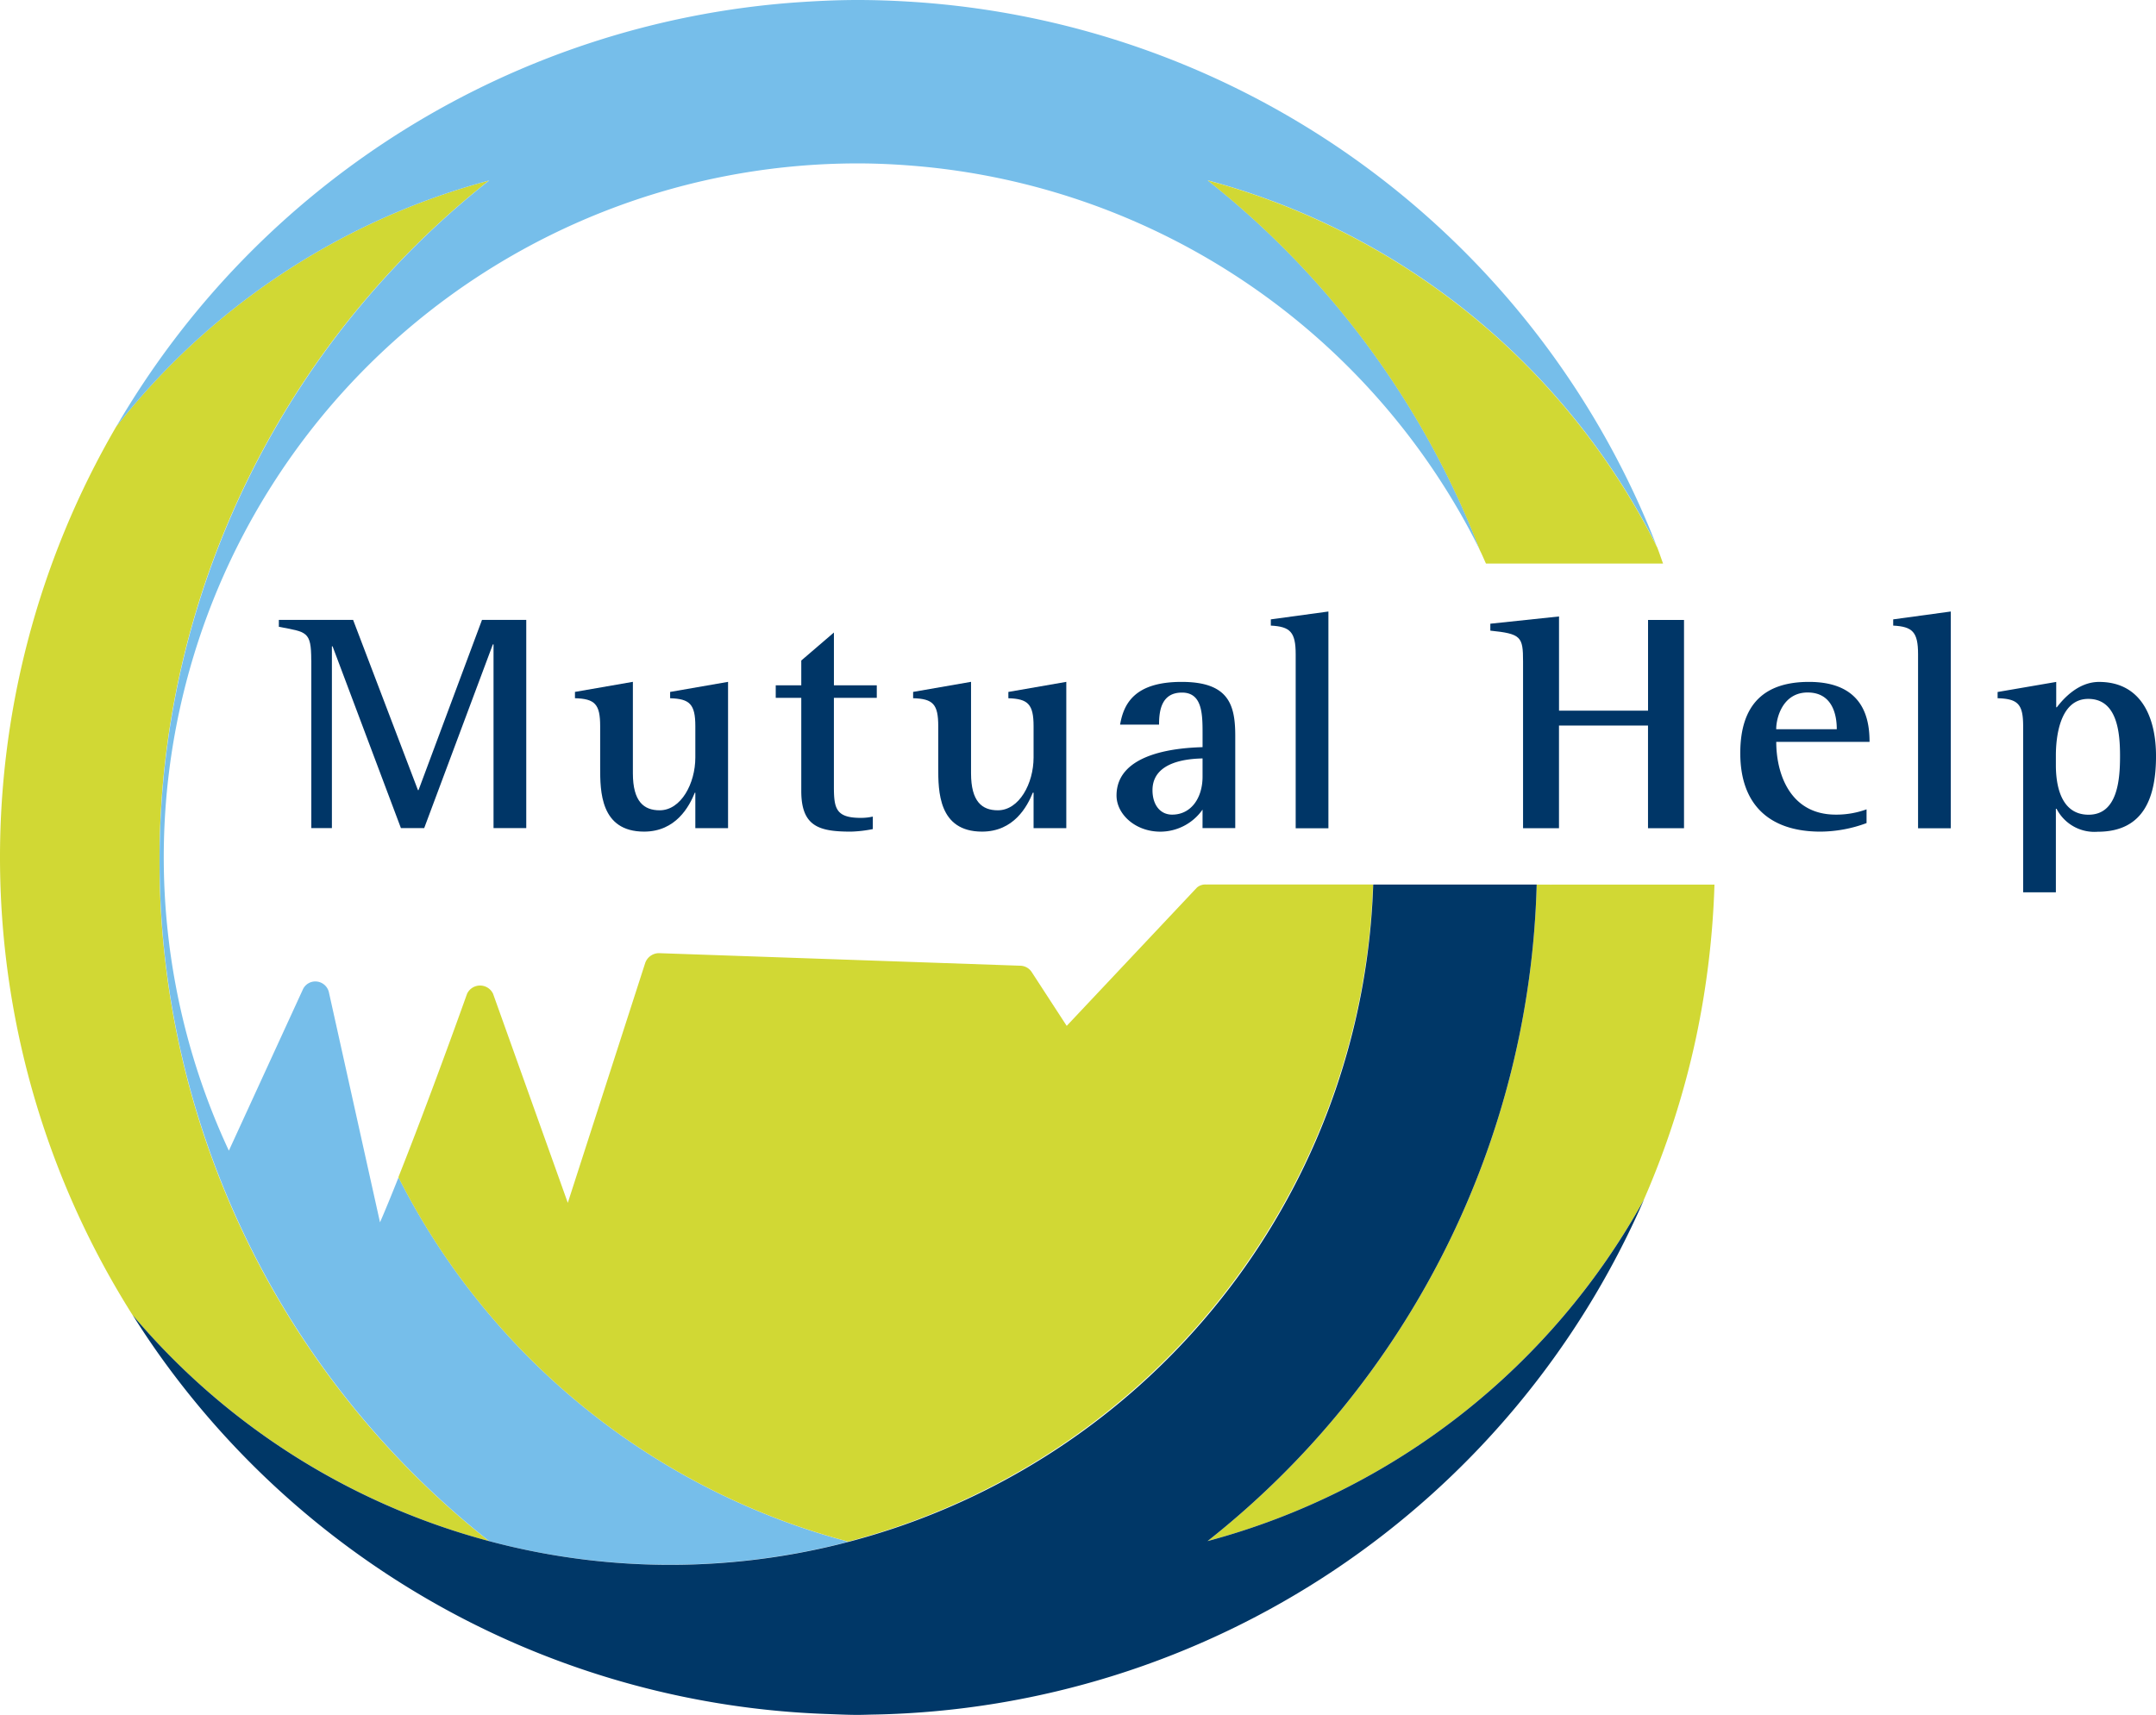<svg xmlns="http://www.w3.org/2000/svg" width="231.723" height="184.352" viewBox="0 0 231.723 184.352">
  <g id="b" transform="translate(-165.419 -151.961)">
    <g id="c" transform="translate(165.419 151.961)">
      <g id="Gruppe_12" data-name="Gruppe 12">
        <g id="Gruppe_13" data-name="Gruppe 13">
          <path id="Pfad_113" data-name="Pfad 113" d="M229.96,254.965c0-3.14-.5-3-3.48-3.581v-.744h7.979l6.969,18.3h.064l6.822-18.3h4.756v22.386h-3.517V253.275h-.073L242.1,273.026h-2.5l-7.346-19.54h-.073v19.54h-2.213V254.965Z" transform="translate(-196.509 -184.005)" fill="#003667"/>
          <path id="Pfad_114" data-name="Pfad 114" d="M274.087,269.808h-.064c-.6,1.487-2.038,4.187-5.454,4.187-4.72,0-4.72-4.389-4.72-6.887v-4.453c0-2.36-.56-2.938-2.709-3v-.679l6.225-1.083v9.825c0,3.067,1.194,3.985,2.883,3.985,2.286,0,3.829-2.874,3.829-5.675v-3.37c0-2.36-.6-2.938-2.709-3v-.679l6.226-1.083v15.729h-3.517V269.8Z" transform="translate(-199.344 -184.598)" fill="#003667"/>
          <path id="Pfad_115" data-name="Pfad 115" d="M295.089,273.248a13.783,13.783,0,0,1-2.36.276c-3.379,0-5.344-.514-5.344-4.362V259.144H284.64v-1.35h2.745v-2.663l3.508-3.012v5.675H295.5v1.35h-4.609v9.485c0,2.36.174,3.416,2.883,3.416a5.72,5.72,0,0,0,1.3-.138v1.35Z" transform="translate(-201.265 -184.126)" fill="#003667"/>
          <path id="Pfad_116" data-name="Pfad 116" d="M313.658,269.808h-.073c-.6,1.487-2.039,4.187-5.454,4.187-4.71,0-4.71-4.389-4.71-6.887v-4.453c0-2.36-.56-2.938-2.7-3v-.679l6.225-1.083v9.825c0,3.067,1.194,3.985,2.883,3.985,2.287,0,3.838-2.874,3.838-5.675v-3.37c0-2.36-.6-2.938-2.709-3v-.679l6.226-1.083v15.729h-3.517V269.8Z" transform="translate(-202.58 -184.598)" fill="#003667"/>
          <path id="Pfad_117" data-name="Pfad 117" d="M333.776,271.627A5.556,5.556,0,0,1,329.24,274c-2.709,0-4.71-1.891-4.71-3.884,0-4.756,7-5.133,9.247-5.2v-1.377c0-2.13,0-4.49-2.213-4.49S329.1,261,329.1,262.491h-4.187c.386-2.231,1.543-4.591,6.611-4.591s5.766,2.461,5.766,5.8v9.917h-3.517Zm0-5.5c-1.267.037-5.381.2-5.381,3.416,0,1.552.808,2.626,2.112,2.626,2.038,0,3.269-1.79,3.269-4.086Z" transform="translate(-204.527 -184.598)" fill="#003667"/>
          <path id="Pfad_118" data-name="Pfad 118" d="M345.262,254.251c0-2.4-.6-2.966-2.672-3.076v-.67l6.189-.845v23.3h-3.517Z" transform="translate(-206.004 -183.924)" fill="#003667"/>
          <path id="Pfad_119" data-name="Pfad 119" d="M371.8,255.07c0-2.663-.211-2.966-3.517-3.306v-.744l7.383-.78v10.128h9.568v-9.752H389.1V273H385.23V261.966h-9.568V273H371.8V255.079Z" transform="translate(-208.105 -183.972)" fill="#003667"/>
          <path id="Pfad_120" data-name="Pfad 120" d="M411.111,273.078a14.412,14.412,0,0,1-4.958.918c-5.381,0-8.613-2.8-8.613-8.438,0-5.335,2.672-7.658,7.383-7.658,6.014,0,6.51,4.187,6.51,6.446H401.406c0,3.37,1.442,7.823,6.4,7.823a9.533,9.533,0,0,0,3.306-.569v1.487Zm-3.2-10.091c0-.771-.073-3.948-3.131-3.948-2.644,0-3.379,2.663-3.379,3.948Z" transform="translate(-210.498 -184.598)" fill="#003667"/>
          <path id="Pfad_121" data-name="Pfad 121" d="M418.112,254.251c0-2.4-.6-2.966-2.672-3.076v-.67l6.189-.845v23.3h-3.517Z" transform="translate(-211.962 -183.924)" fill="#003667"/>
          <path id="Pfad_122" data-name="Pfad 122" d="M430.405,262.656c0-2.36-.56-2.938-2.745-3v-.67l6.3-1.083v2.727h.064c.771-1.01,2.36-2.727,4.536-2.727,4.462,0,6.125,3.71,6.125,7.97s-1.194,8.135-6.262,8.135a4.568,4.568,0,0,1-4.426-2.47h-.074v8.98h-3.517Zm3.517,4.187c0,1.855.386,5.335,3.517,5.335s3.379-3.811,3.379-6.308-.285-6.143-3.416-6.143-3.48,4.288-3.48,6.079v1.047Z" transform="translate(-212.961 -184.598)" fill="#003667"/>
          <path id="Pfad_123" data-name="Pfad 123" d="M210.983,272.327A93.059,93.059,0,0,1,246.408,199.2a75.87,75.87,0,0,0-40.071,26.445,92.078,92.078,0,0,0,1.754,95.523,75.848,75.848,0,0,0,38.318,24.3,93.064,93.064,0,0,1-35.425-73.136" transform="translate(-193.84 -179.798)" fill="#d1d834"/>
          <path id="Pfad_124" data-name="Pfad 124" d="M373.071,236.928a92.2,92.2,0,0,0-80.455-58.684c-1.818-.11-3.636-.174-5.482-.174-2.259,0-4.5.11-6.721.266a92.175,92.175,0,0,0-72.953,45.581,75.869,75.869,0,0,1,40.071-26.445,93.2,93.2,0,0,0,0,146.264,75.731,75.731,0,0,0,38.611.064,76.015,76.015,0,0,1-48.353-39.171c-.744,1.873-1.423,3.535-1.993,4.839l-5.491-24.728a1.5,1.5,0,0,0-1.295-1.157,1.47,1.47,0,0,0-1.506.854l-7.952,17.327a74.588,74.588,0,0,1,67.59-106.128c2.057,0,4.086.1,6.1.266a74.737,74.737,0,0,1,60.8,41.357,93.334,93.334,0,0,0-29.282-39.8,75.956,75.956,0,0,1,48.326,39.465" transform="translate(-194.954 -178.07)" fill="#76beea"/>
          <path id="Pfad_125" data-name="Pfad 125" d="M383.516,238.655A76.011,76.011,0,0,0,335.19,199.19a93.41,93.41,0,0,1,29.282,39.8c.23.45.423.927.634,1.386H384.14c-.211-.578-.4-1.157-.624-1.735" transform="translate(-205.399 -179.797)" fill="#d1d834"/>
          <path id="Pfad_126" data-name="Pfad 126" d="M372.093,281.648s-.064,0-.083-.018H370.56A93.036,93.036,0,0,1,335.19,352.2a75.958,75.958,0,0,0,46.894-36.711,91.342,91.342,0,0,0,5.6-17.391,93.311,93.311,0,0,0,1.983-16.464H372.093v.018Z" transform="translate(-205.399 -186.539)" fill="#d1d834"/>
          <path id="Pfad_127" data-name="Pfad 127" d="M327.38,281.629a1.385,1.385,0,0,0-1.083.321L312.3,296.817l-3.756-5.776a1.5,1.5,0,0,0-1.194-.689L268.476,289a1.578,1.578,0,0,0-1.469,1.028l-8.328,25.811-8.034-22.478a1.546,1.546,0,0,0-2.791,0c-2.195,6.143-5.087,13.957-7.383,19.723a76.016,76.016,0,0,0,48.354,39.171,75.8,75.8,0,0,0,56.4-70.639h-17.85Z" transform="translate(-197.653 -186.538)" fill="#d1d834"/>
          <path id="Pfad_128" data-name="Pfad 128" d="M324.9,352.2a93.05,93.05,0,0,0,35.37-70.575H342.7A75.593,75.593,0,0,1,209.37,327.908c1.056,1.671,2.149,3.306,3.306,4.9a92.034,92.034,0,0,0,71.162,37.978c1.148.037,2.286.1,3.452.1.615,0,1.221-.028,1.837-.037a92.178,92.178,0,0,0,82.677-55.36A75.982,75.982,0,0,1,324.91,352.2" transform="translate(-195.11 -186.539)" fill="#003767"/>
        </g>
      </g>
    </g>
  </g>
</svg>
